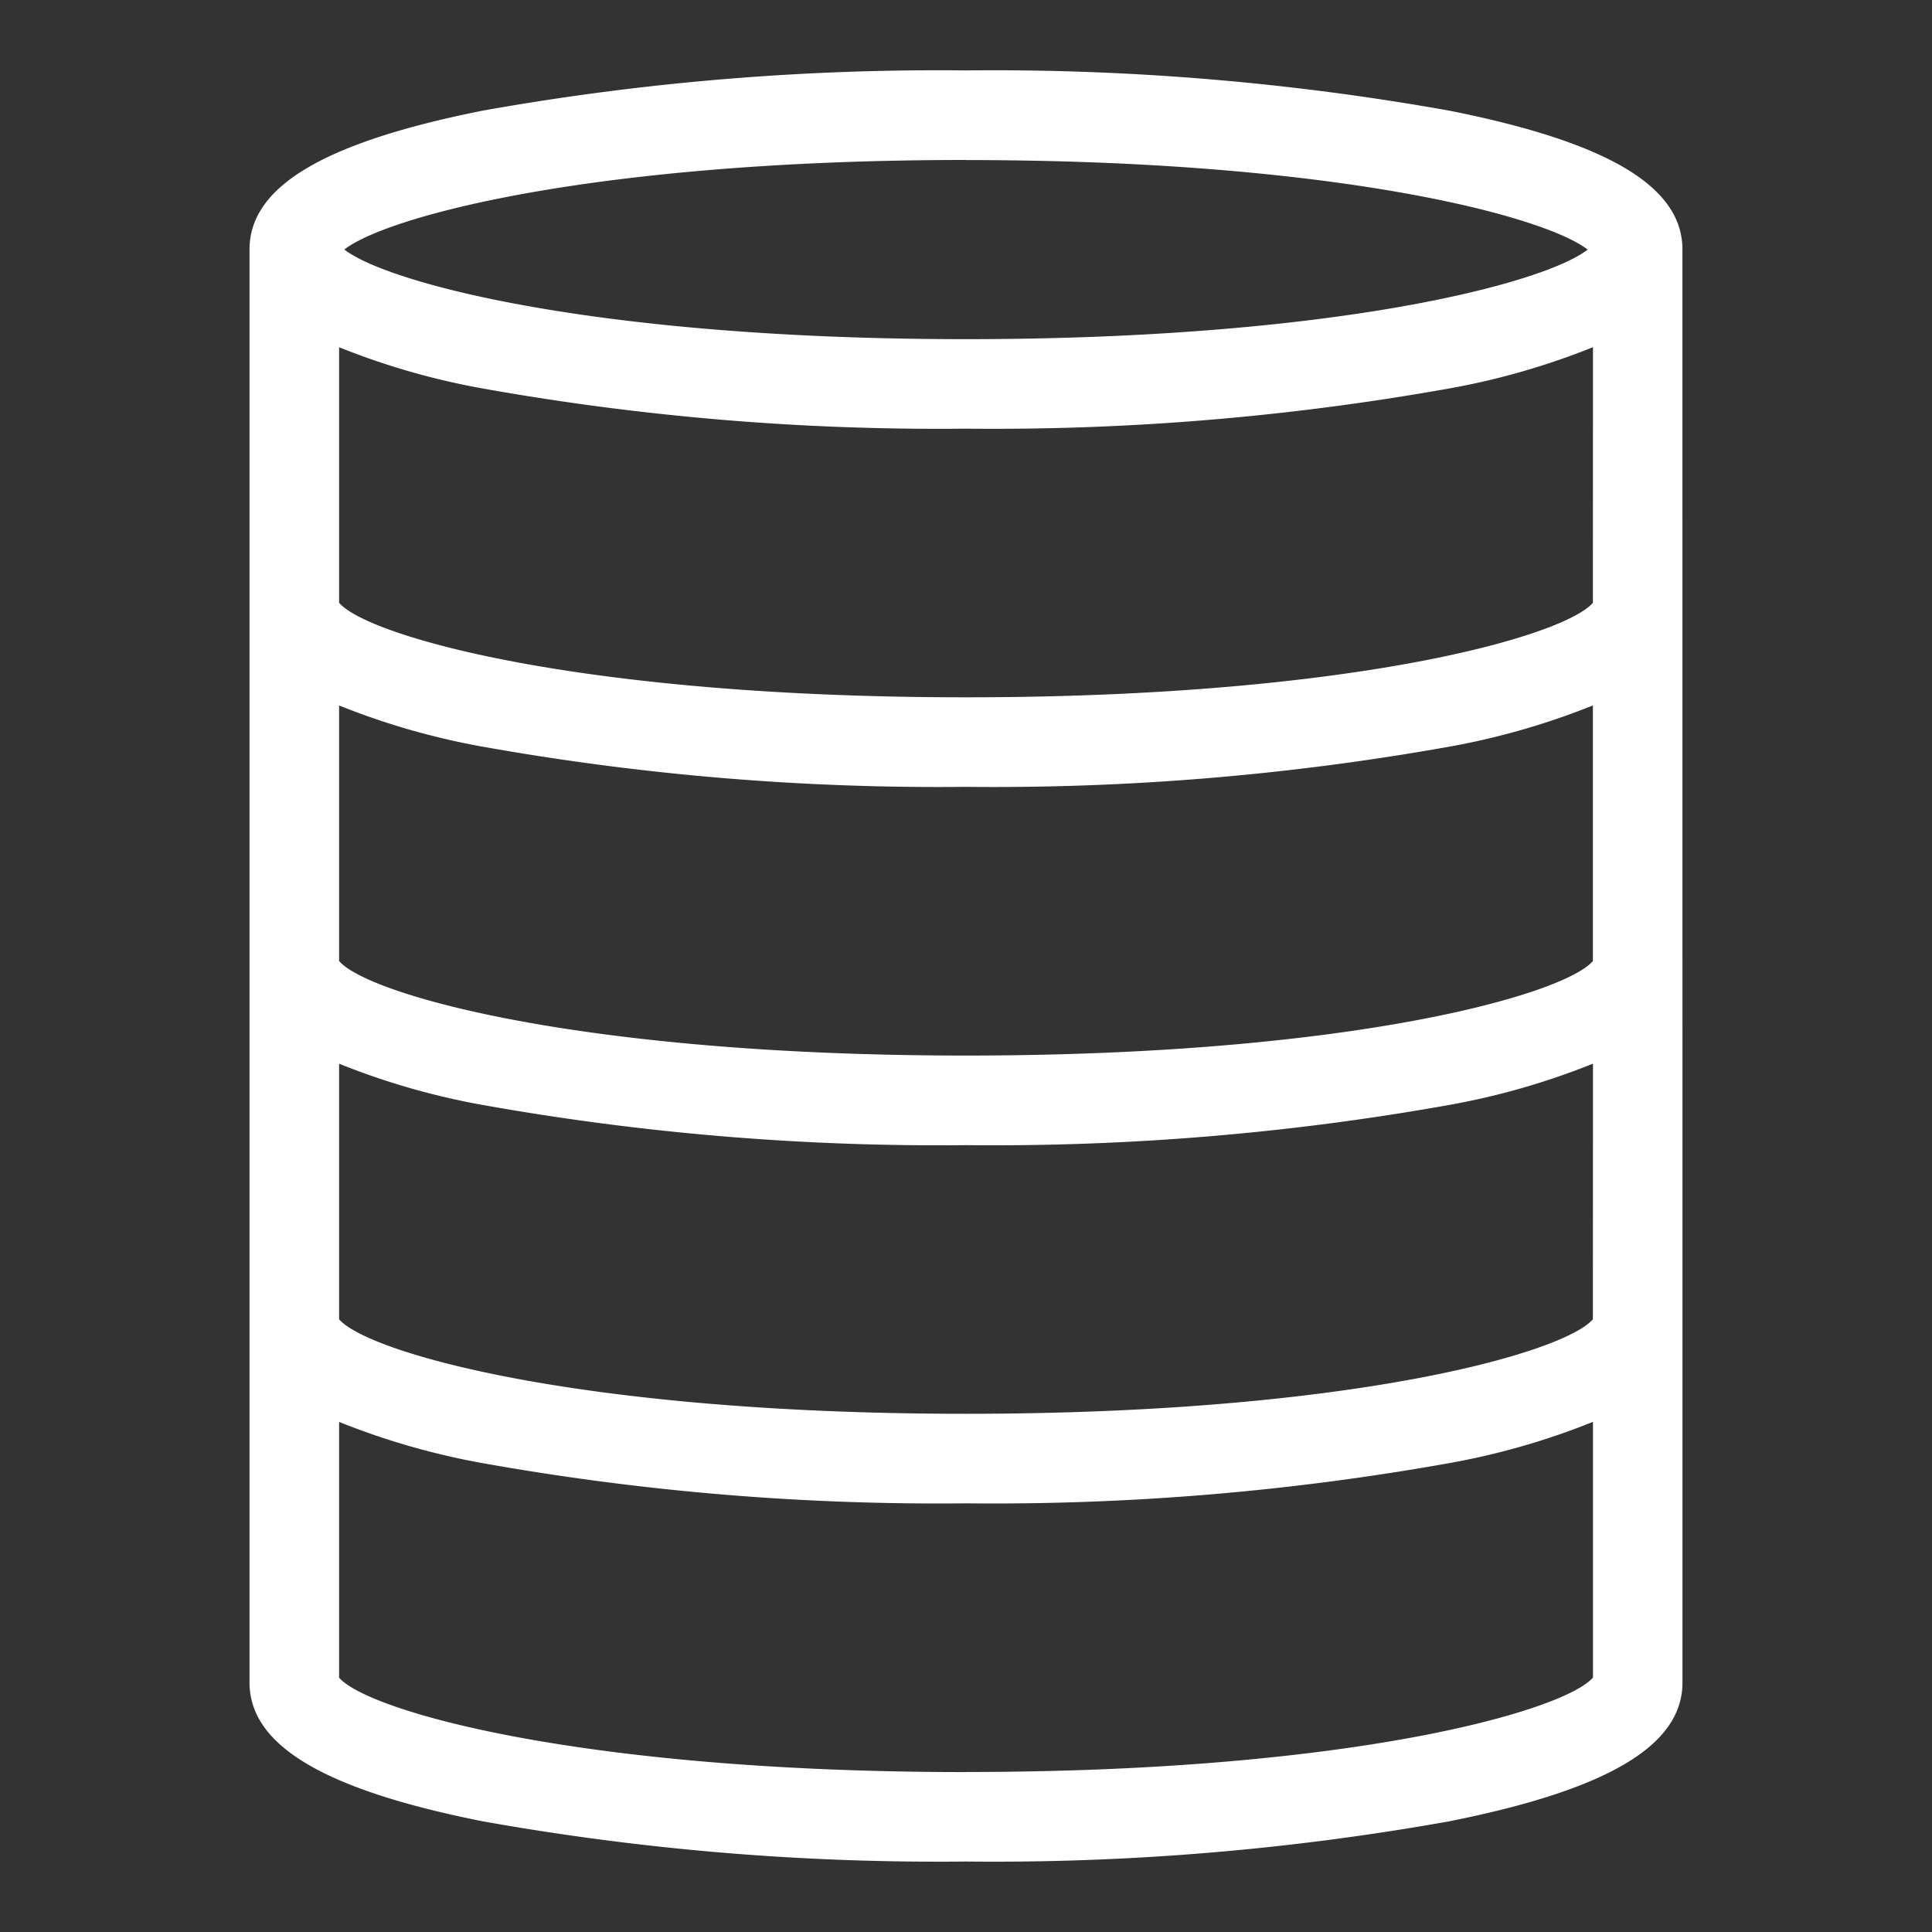 <svg xmlns="http://www.w3.org/2000/svg" width="40" height="40" viewBox="0 0 40 40">
  <rect x="0" y="0" width="40" height="40" fill="#333333" stroke="none"/>
  <g id="tech_stack_1" data-name="tech stack 1" transform="translate(-101 -633)">
    <rect id="Rectangle_153717" data-name="Rectangle 153717" width="40" height="40" transform="translate(101 633)" fill="#383838" opacity="0"/>
    <path id="core-data" d="M61.667,19.708c0-1.3-1.531-2.219-4.821-2.874A53.635,53.635,0,0,0,46.834,16a53.635,53.635,0,0,0-10.013.834C33.533,17.491,32,18.406,32,19.708V49.375c0,1.3,1.531,2.219,4.821,2.874a53.635,53.635,0,0,0,10.013.834,53.635,53.635,0,0,0,10.013-.834c3.287-.657,4.821-1.571,4.821-2.874Zm-1.854,7.314c-.585.686-4.969,1.957-12.979,1.957s-12.394-1.271-12.979-1.957V21.731a15.077,15.077,0,0,0,2.967.853,53.635,53.635,0,0,0,10.013.833,53.635,53.635,0,0,0,10.013-.834,15.077,15.077,0,0,0,2.967-.853Zm0,7.417c-.585.686-4.969,1.957-12.979,1.957s-12.394-1.271-12.979-1.957V29.148A15.077,15.077,0,0,0,36.821,30a53.635,53.635,0,0,0,10.013.833A53.635,53.635,0,0,0,56.846,30a15.077,15.077,0,0,0,2.967-.853Zm0,7.417c-.585.686-4.969,1.957-12.979,1.957s-12.394-1.271-12.979-1.957V36.565a15.078,15.078,0,0,0,2.967.853,53.635,53.635,0,0,0,10.013.833,53.635,53.635,0,0,0,10.013-.834,15.077,15.077,0,0,0,2.967-.853Zm-12.979-24c7.623,0,11.966,1.152,12.871,1.854-.9.7-5.247,1.854-12.871,1.854S34.868,20.41,33.963,19.708C34.868,19.006,39.21,17.854,46.834,17.854Zm0,33.375c-8,0-12.384-1.268-12.979-1.954V43.981a15.077,15.077,0,0,0,2.967.853,53.635,53.635,0,0,0,10.013.833,53.635,53.635,0,0,0,10.013-.834,15.077,15.077,0,0,0,2.967-.853v5.294C59.218,49.961,54.832,51.229,46.834,51.229Z" transform="translate(74.166 618.458)" fill="#fff"/>
  </g>
</svg>
